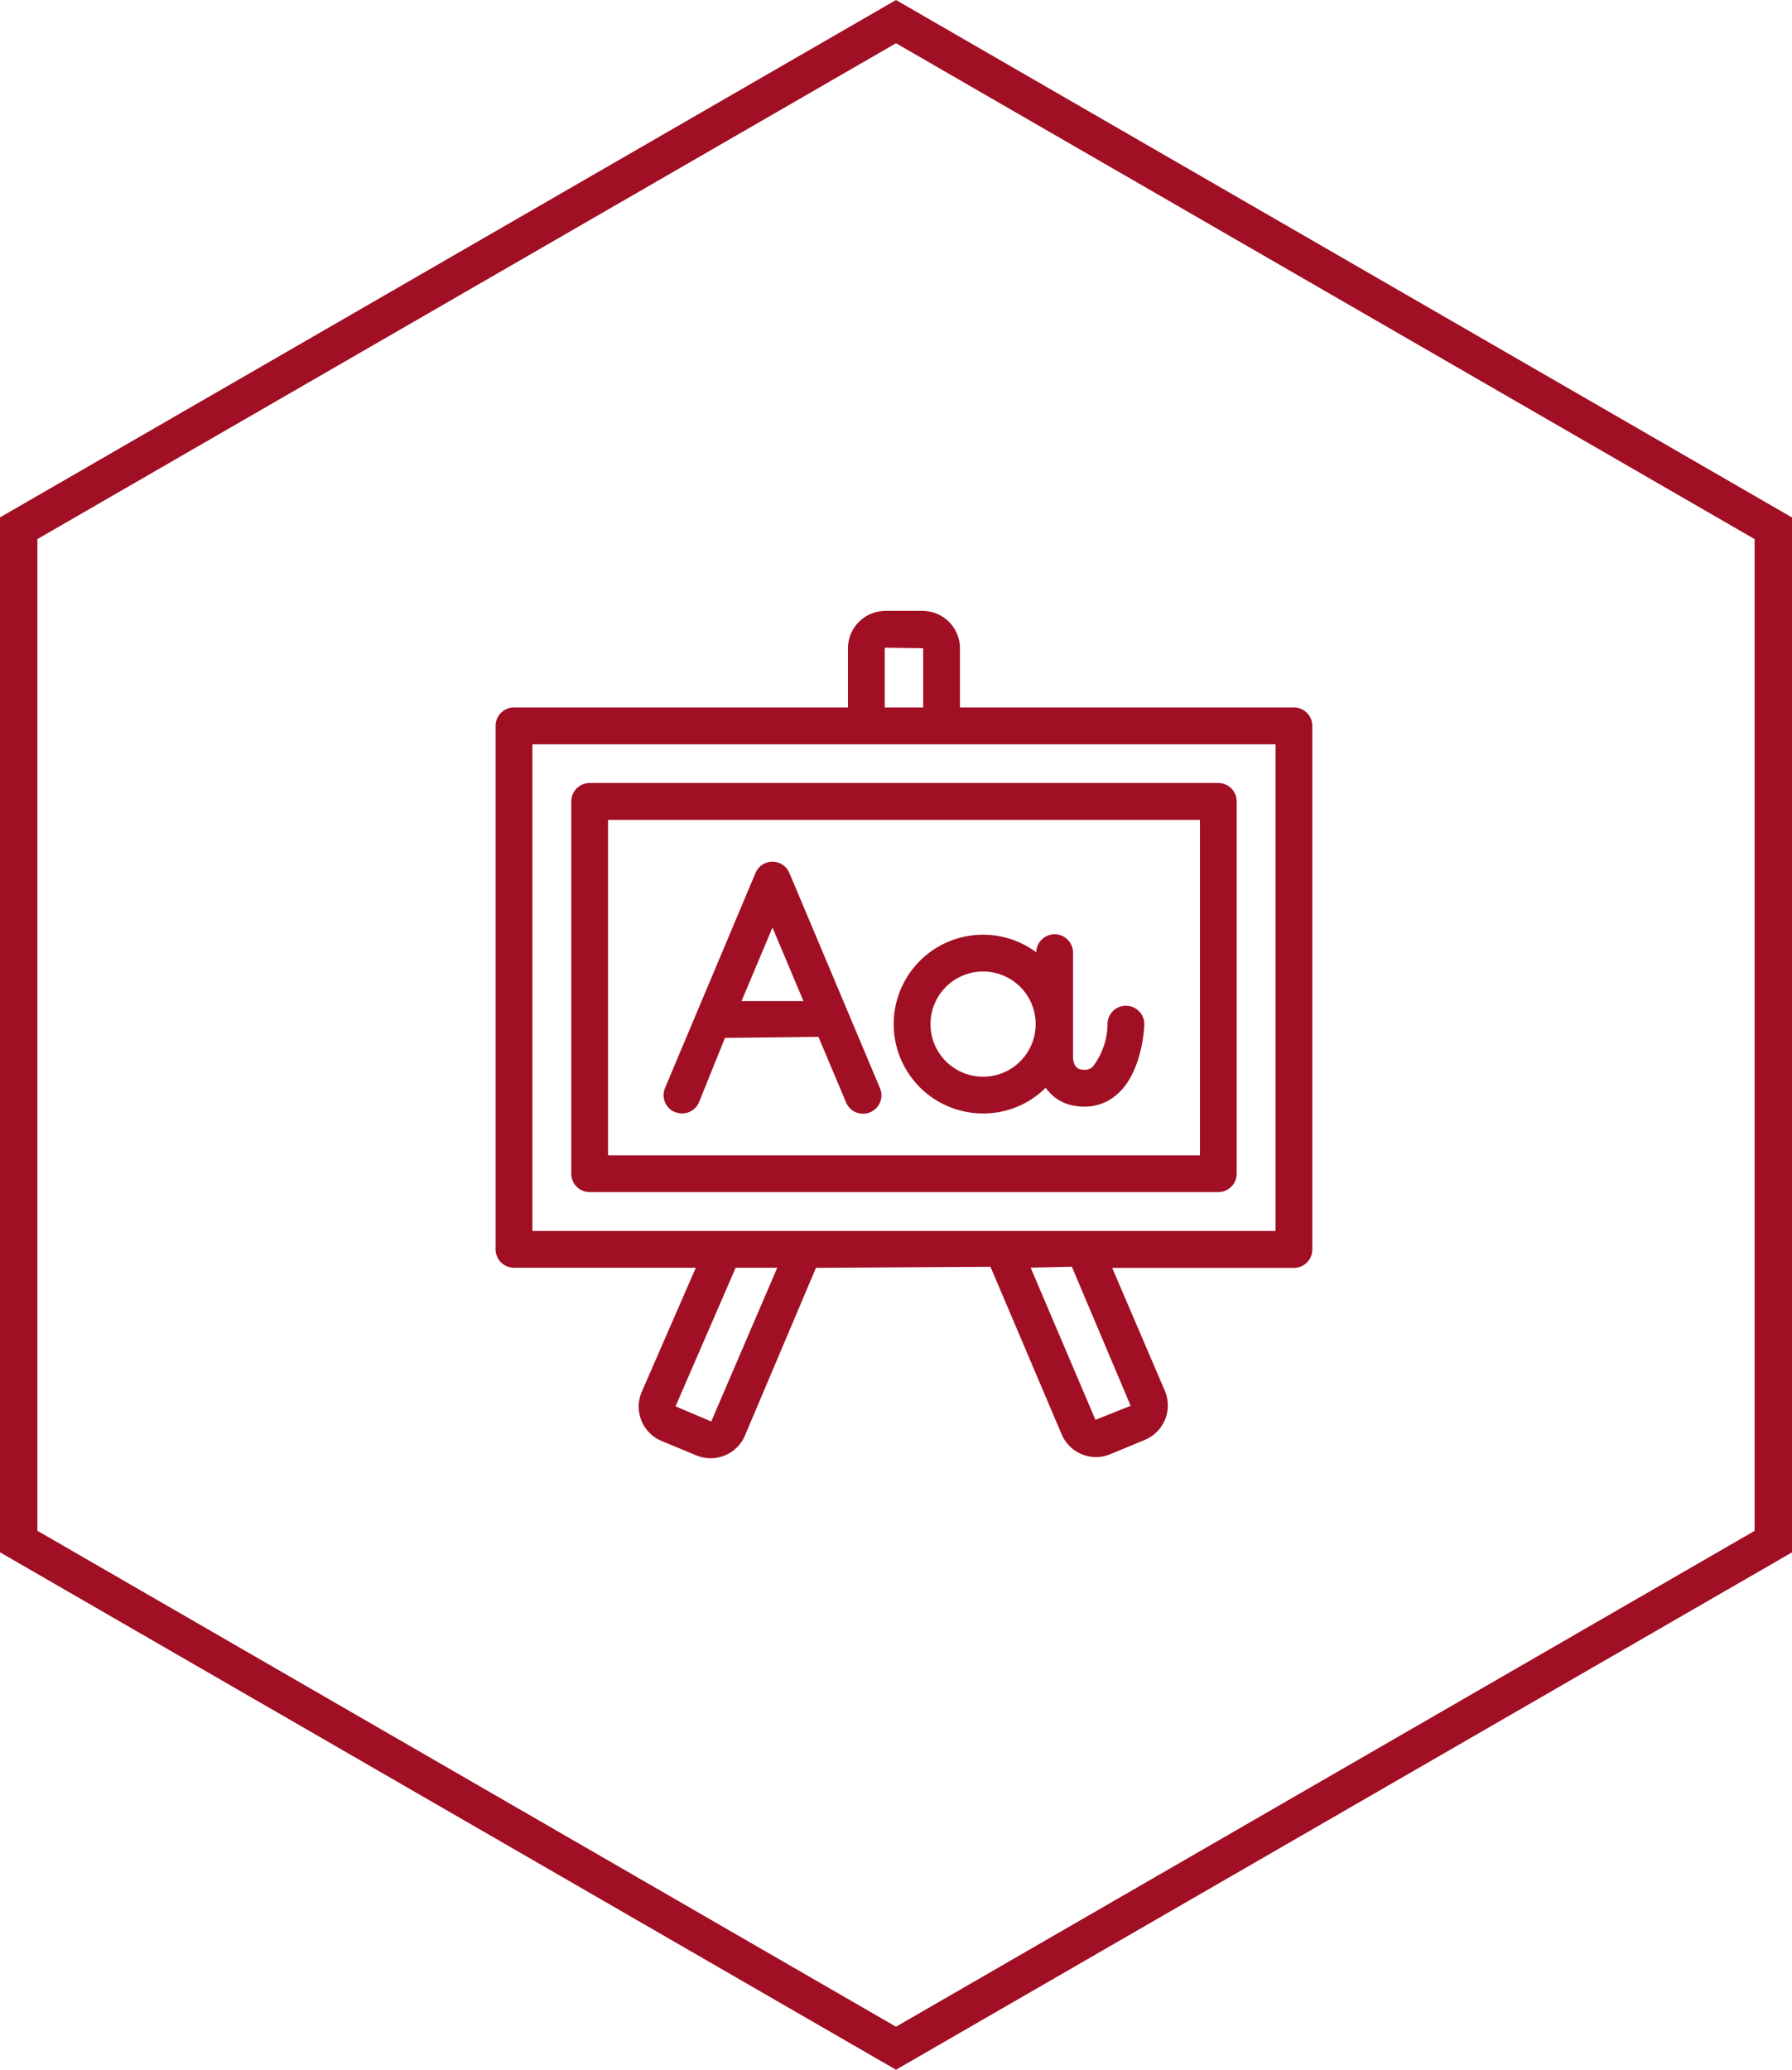 <svg xmlns="http://www.w3.org/2000/svg" width="95.818" height="110.641" viewBox="0 0 95.818 110.641"><g transform="translate(-1022.5 -1203.344)"><g transform="translate(20.753 -284.563)"><path d="M412.9,5.685H395.044V2.519A2,2,0,0,0,393.05.525h-2a2,2,0,0,0-1.994,1.994V5.685H371.2a.985.985,0,0,0-.985.983V34.652a.986.986,0,0,0,.985.984h9.72l-2.9,6.654A1.992,1.992,0,0,0,379.1,44.9l1.848.766a1.995,1.995,0,0,0,2.607-1.078l3.789-8.947,9.331-.056,3.8,8.939a1.993,1.993,0,0,0,2.606,1.079l1.847-.766a1.993,1.993,0,0,0,1.081-2.6l-2.825-6.593H412.9a.984.984,0,0,0,.983-.984V6.668a.984.984,0,0,0-.983-.983M385.274,35.636l-3.529,8.218-1.908-.812,3.213-7.406ZM391.05,2.492l2.027.027V5.685h-2.054V2.519a.026.026,0,0,1,.026-.027m20.868,31.178H372.183V7.652h39.735ZM401.027,35.58l3.144,7.435-1.882.751-3.465-8.133Z" transform="translate(658.032 1520.038)" fill="#a10f24"/><path d="M379.19,26.4a1,1,0,0,0,.382.076.981.981,0,0,0,.907-.6l1.387-3.438,5-.055,1.471,3.493a.984.984,0,1,0,1.813-.765l-4.838-11.489a.983.983,0,0,0-1.813,0l-4.836,11.49a.985.985,0,0,0,.524,1.291m3.565-5.933,1.655-3.932,1.656,3.932Z" transform="translate(658.644 1520.95)" fill="#a10f24"/><path d="M394.831,26.211a4.735,4.735,0,0,0,3.35-1.375,2.308,2.308,0,0,0,1.554.967,3.17,3.17,0,0,0,.515.044,2.613,2.613,0,0,0,1.68-.6c1.384-1.13,1.512-3.51,1.522-3.777a.983.983,0,1,0-1.965-.069,3.812,3.812,0,0,1-.8,2.324.636.636,0,0,1-.433.149,1.167,1.167,0,0,1-.192-.017c-.377-.063-.416-.5-.421-.633V17.636a.983.983,0,0,0-1.966-.042,4.778,4.778,0,1,0-2.842,8.617m0-7.589a2.812,2.812,0,1,1-2.813,2.811,2.815,2.815,0,0,1,2.813-2.811" transform="translate(659.48 1521.216)" fill="#a10f24"/><path d="M374.969,30.966h33.612a.984.984,0,0,0,.983-.983v-19.9a.986.986,0,0,0-.983-.986H374.969a.986.986,0,0,0-.984.986v19.9a.984.984,0,0,0,.984.983M407.6,29H375.952V11.07H407.6Z" transform="translate(658.308 1520.664)" fill="#a10f24"/></g><path d="M124.482-443.336l47.909,27.66v55.32L124.482-332.7l-47.909-27.66v-55.32Zm45.909,28.815-45.909-26.505L78.573-414.521v53.011L124.482-335l45.909-26.505Z" transform="translate(945.927 1646.681)" fill="#a10f24"/></g></svg>